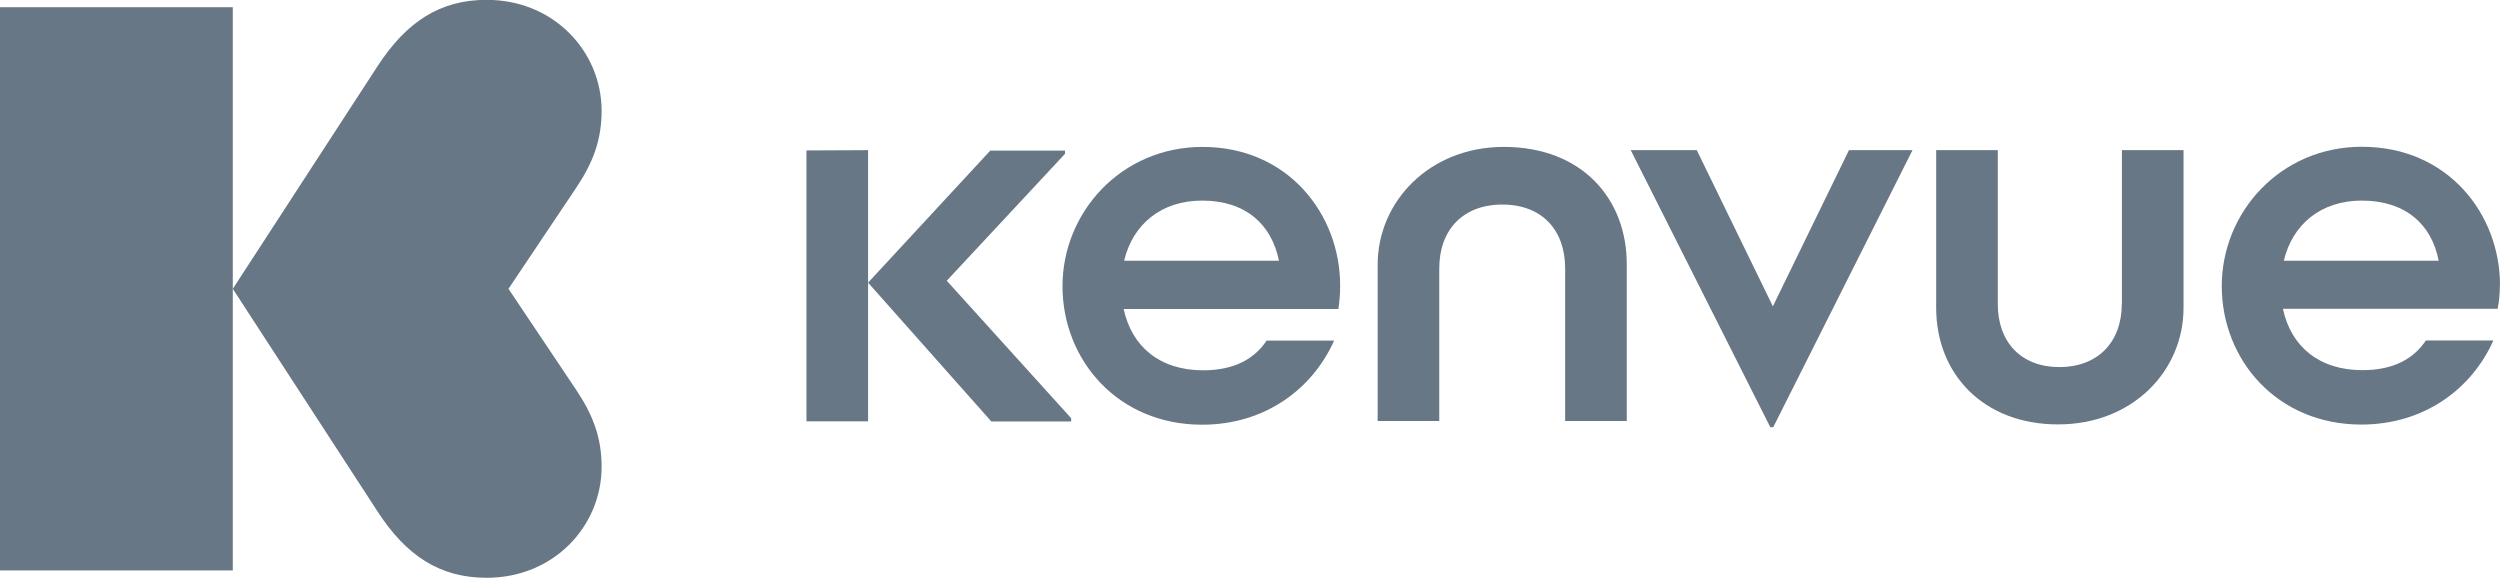 <?xml version="1.0" encoding="UTF-8"?><svg id="Layer_2" xmlns="http://www.w3.org/2000/svg" width="170" height="39.31" viewBox="0 0 170 39.31"><defs><style>.cls-1{fill:#687785;stroke-width:0px;}</style></defs><g id="Layer_1-2"><g id="g2634"><path id="path2098" class="cls-1" d="M0,.49v38.3h15.83V.49H0Z"/><path id="path2100" class="cls-1" d="M34.57,19.65l4.61-6.88c1.16-1.73,1.73-3.28,1.73-5.23,0-4.02-3.23-7.55-7.82-7.55-3.18,0-5.47,1.5-7.45,4.56l-9.81,15.09,9.81,15.09c1.97,3.06,4.27,4.56,7.45,4.56,4.59,0,7.82-3.53,7.82-7.55,0-1.95-.57-3.5-1.73-5.23l-4.61-6.88Z"/><path id="path2102" class="cls-1" d="M81.77,9.99c-5.52,0-9.52,4.44-9.52,9.47s3.77,9.42,9.49,9.42c4.29,0,7.52-2.44,8.98-5.72h-4.59c-.84,1.26-2.22,2.02-4.32,2.02-2.96,0-4.86-1.63-5.4-4.17h14.6c.07-.49.12-.96.12-1.6,0-4.78-3.48-9.42-9.37-9.42h0ZM81.74,13.64c2.98,0,4.73,1.63,5.23,4.09h-10.53c.59-2.49,2.54-4.09,5.3-4.09h0Z"/><path id="path2104" class="cls-1" d="M72.42,10.46v-.22h-5.08l-8.31,8.98,8.38,9.44h5.43v-.22l-8.46-9.35,8.04-8.63Z"/><path id="path2106" class="cls-1" d="M54.84,10.23v18.42h4.19V10.21l-4.19.02Z"/><path id="path2108" class="cls-1" d="M170,19.38c0-4.76-3.48-9.4-9.4-9.4-5.52,0-9.52,4.44-9.52,9.47s3.77,9.42,9.49,9.42c4.29,0,7.52-2.44,8.98-5.72h-4.59c-.84,1.26-2.22,2.02-4.32,2.02-2.96,0-4.86-1.63-5.4-4.17h14.6c.1-.52.15-.99.15-1.63ZM160.6,13.64c2.98,0,4.76,1.63,5.23,4.09h-10.53c.59-2.49,2.54-4.09,5.3-4.09Z"/><path id="path2110" class="cls-1" d="M144.28,20.69c0,2.52-1.58,4.27-4.24,4.27s-4.19-1.75-4.19-4.27v-10.48h-4.19v10.73c0,4.49,3.21,7.92,8.29,7.92s8.53-3.65,8.53-7.92v-10.73h-4.19v10.48Z"/><path id="path2112" class="cls-1" d="M102.26,9.99c-5.06,0-8.58,3.72-8.58,8.01v10.63h4.19v-10.38c0-2.59,1.58-4.34,4.29-4.34s4.27,1.75,4.27,4.34v10.38h4.19v-10.63c.02-4.46-3.03-8.01-8.36-8.01h0Z"/><path id="path2114" class="cls-1" d="M120.56,20.84l-5.18-10.63h-4.49l9.49,18.84h.2l9.47-18.84h-4.32l-5.18,10.63Z"/></g></g></svg>